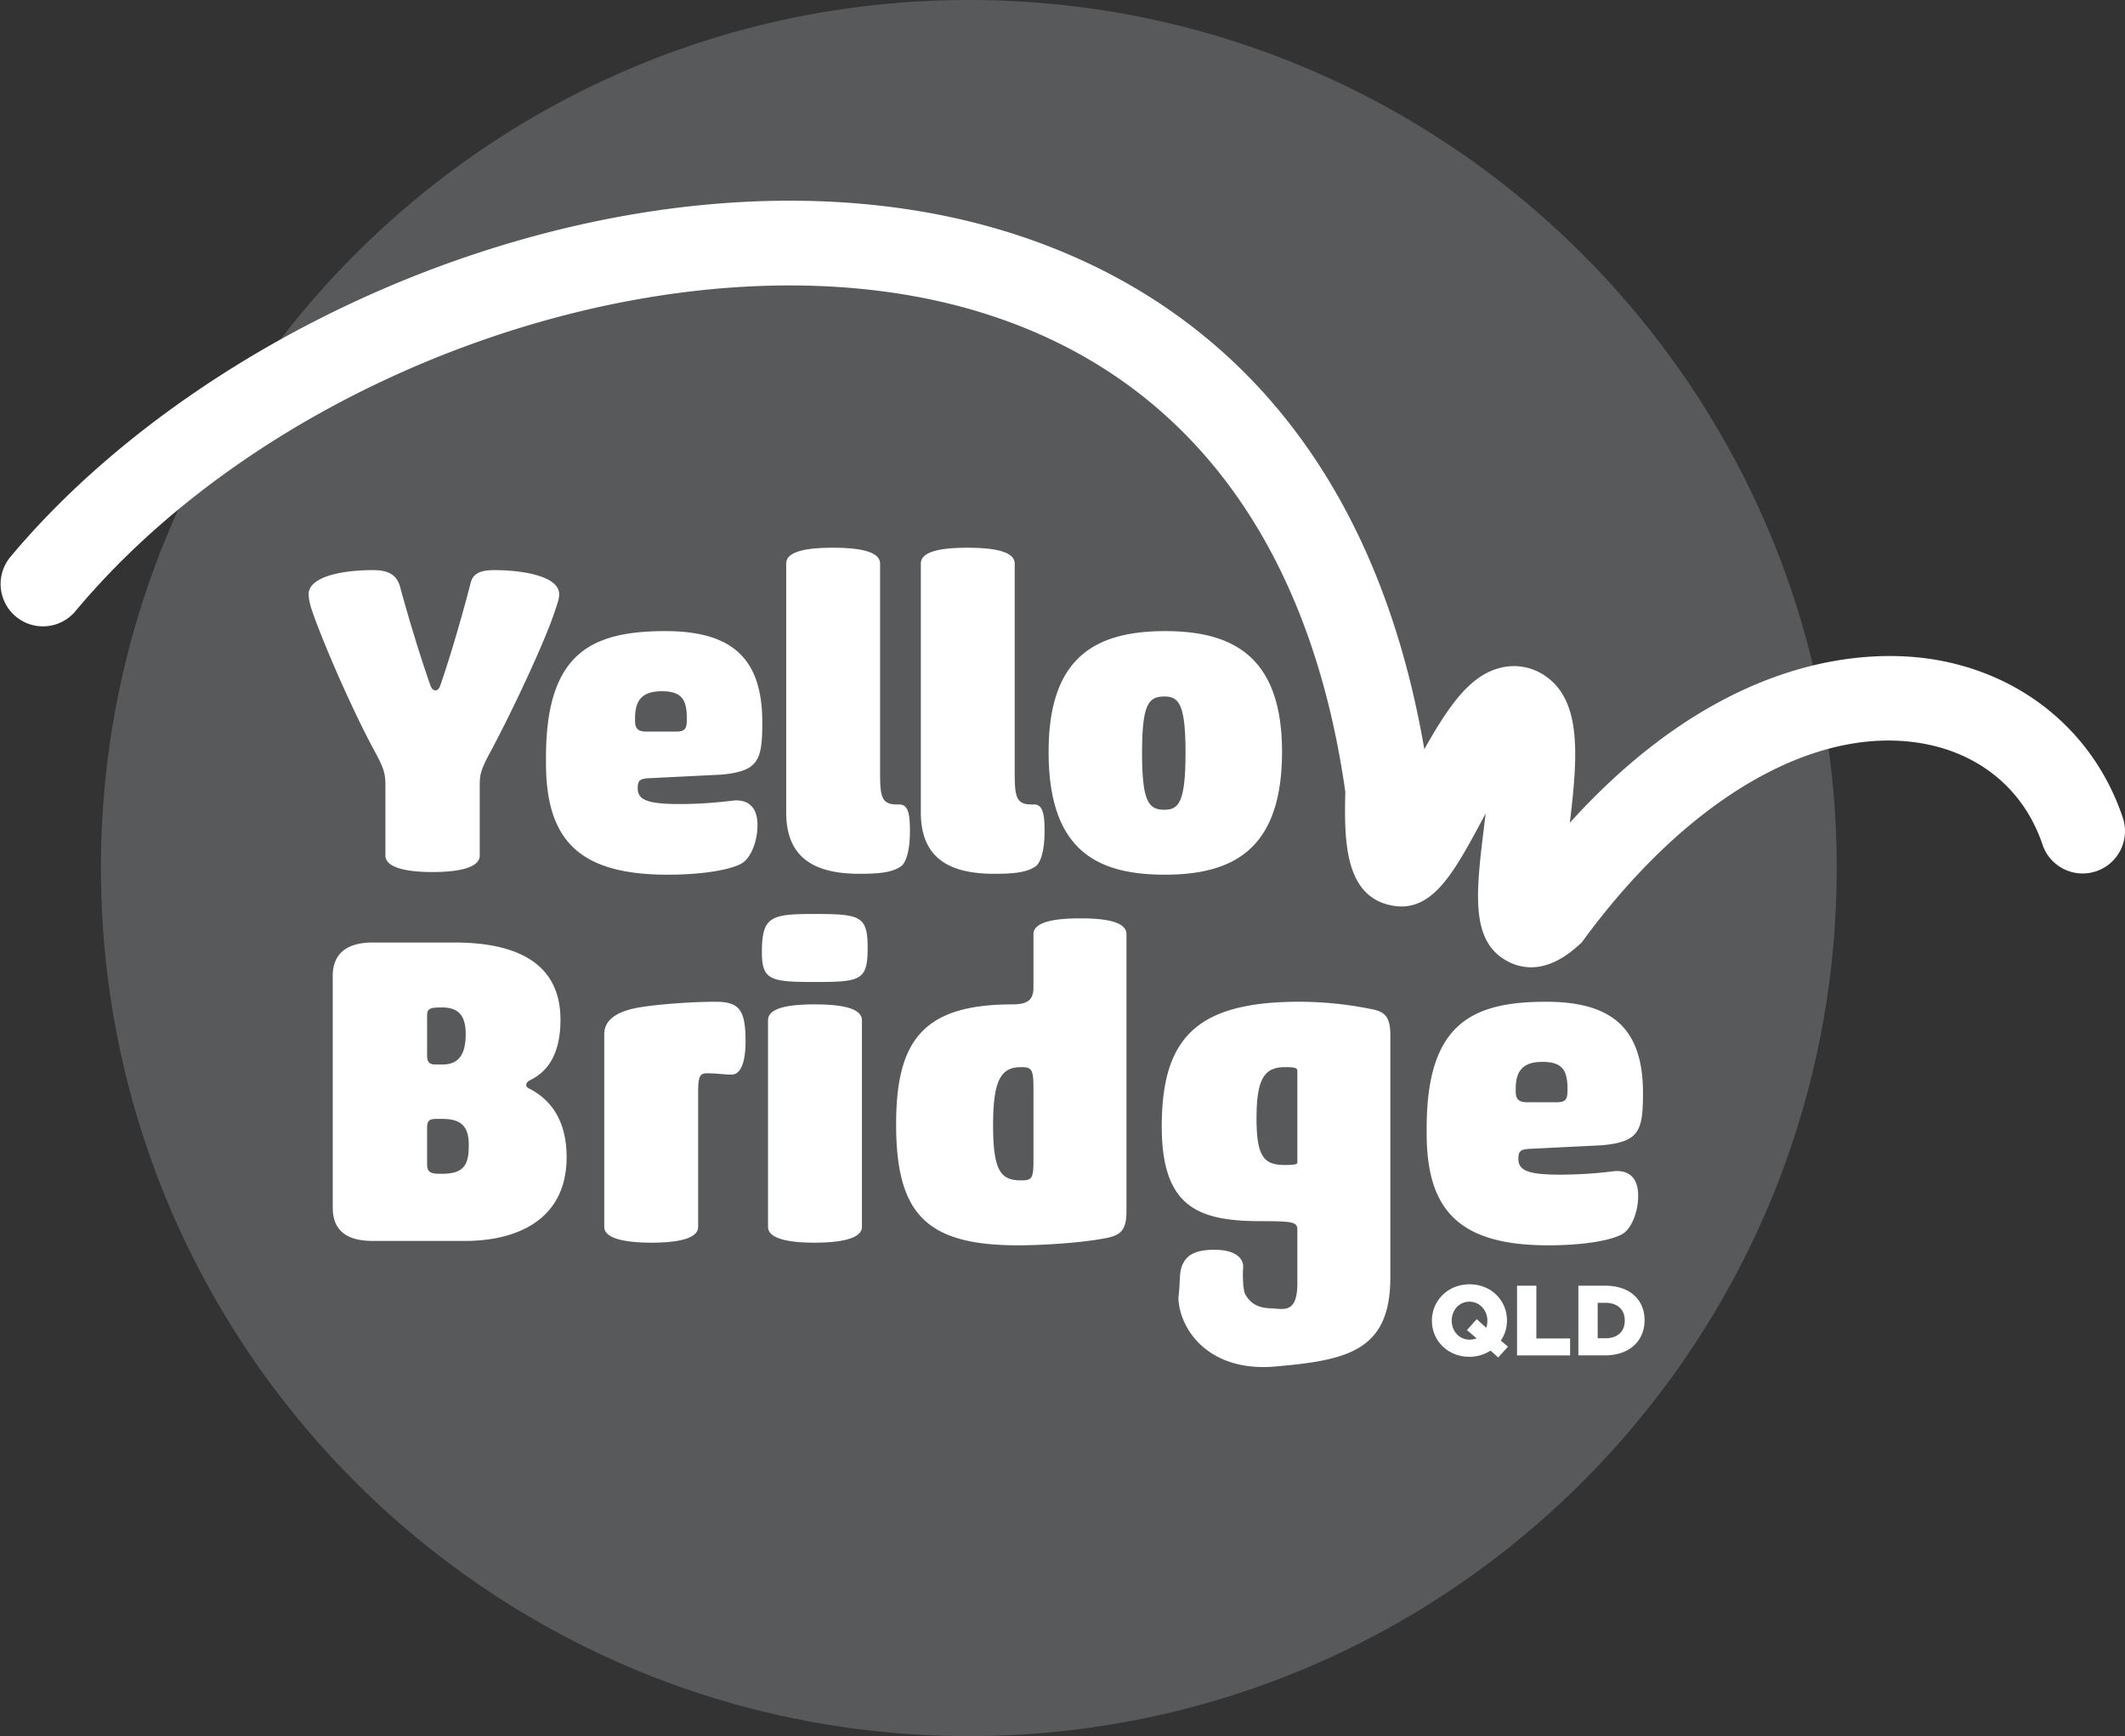 <svg viewBox="0 0 224 183" xmlns="http://www.w3.org/2000/svg" xml:space="preserve" style="fill-rule:evenodd;clip-rule:evenodd;stroke-linejoin:round;stroke-miterlimit:2"><rect x="0" y="0" width="224" height="183" fill="#333333" stroke="none"/><path d="M185.489 53.744a91.405 91.405 0 0 0-7.634-13.602 91.897 91.897 0 0 0-7.273-9.34 91.986 91.986 0 0 0-13.725-12.634 91.283 91.283 0 0 0-4.978-3.464c-14.322-9.3-31.405-14.705-49.752-14.705-24.248 0-46.291 9.438-62.663 24.836a92.236 92.236 0 0 0-11.548 13.147 91.353 91.353 0 0 0-12.999 25.796 91.444 91.444 0 0 0-4.276 27.707c0 50.527 40.96 91.486 91.486 91.486 50.527 0 91.485-40.959 91.485-91.486 0-13.456-2.905-26.234-8.123-37.741" style="fill:#58595b;fill-rule:nonzero"/><path d="M46.408 72.251c1.341-3.84 2.867-9.437 3.191-10.777.278-1.202 1.342-1.387 2.544-1.387 2.683 0 6.799.555 6.799 2.543 0 .462-.138.832-.414 1.665-.926 2.914-4.21 10.037-6.753 14.801-1.112 2.036-1.204 2.544-1.204 3.654v7.4c0 1.48-2.822 1.758-4.995 1.758-2.082 0-4.949-.278-4.949-1.758v-7.353c0-1.249-.139-1.805-1.203-3.747-2.543-4.718-5.549-11.795-6.521-14.662-.278-.786-.37-1.434-.37-1.758 0-1.85 3.514-2.543 6.753-2.543 1.572 0 2.544.415 2.914 1.849.462 1.758 1.85 6.569 3.191 10.361.139.324.277.462.555.462.139 0 .324-.138.462-.508M66.943 75.997c0 .832.37 1.11 1.203 1.11h3.052c1.017 0 1.203-.278 1.203-1.341 0-1.943-.462-2.914-2.636-2.914-2.267 0-2.822 1.156-2.822 2.868v.277Zm1.618 6.013c-1.063.046-1.34.185-1.34 1.064 0 1.248 1.064 1.666 4.44 1.666 2.22 0 4.209-.186 5.689-.372 1.11-.092 2.498.324 2.498 2.591 0 1.943-.832 3.516-1.574 3.978-1.062.694-4.023 1.249-7.909 1.249-9.389 0-12.812-3.701-12.812-11.795v-.554c0-10.963 4.719-13.322 12.582-13.322 7.03 0 10.221 2.867 10.221 9.62 0 4.026-.416 5.135-4.301 5.505l-7.494.37ZM82.874 59.392c0-1.433 2.684-1.664 4.903-1.664 2.22 0 4.995.231 4.995 1.664v21.925c0 2.543.093 3.468 1.758 3.468h.278c.924 0 1.11 1.018 1.11 2.776 0 2.035-.37 3.237-.88 3.699-.832.602-1.942.833-4.393.833-4.486 0-7.771-1.433-7.771-6.475V59.392ZM97.066 59.392c0-1.433 2.684-1.664 4.903-1.664 2.22 0 4.994.231 4.994 1.664v21.925c0 2.543.094 3.468 1.758 3.468h.278c.925 0 1.11 1.018 1.11 2.776 0 2.035-.37 3.237-.879 3.699-.832.602-1.943.833-4.393.833-4.487 0-7.771-1.433-7.771-6.475V59.392ZM122.747 73.407c-1.667 0-2.36.787-2.36 5.921 0 5.179.693 6.013 2.36 6.013 1.526 0 2.22-.834 2.22-6.013 0-5.088-.694-5.921-2.22-5.921m.092-6.891c7.169 0 12.302 2.729 12.302 12.719 0 10.268-5.133 12.951-12.349 12.951-7.308 0-12.257-2.683-12.257-12.951 0-9.99 4.949-12.719 12.304-12.719M45.021 122.738c0 .925.555.972 1.573.972 2.496 0 2.82-1.157 2.82-3.054 0-1.711-.6-2.729-2.728-2.729h-.694c-.74 0-.971.186-.971.972v3.839Zm0-11.564c0 .788.231 1.018.925 1.018h.694c1.85 0 2.45-1.249 2.45-3.191 0-1.897-.692-2.822-2.496-2.822-1.388 0-1.573.139-1.573.971v4.024Zm-5.735 19.612c-2.868 0-4.21-1.203-4.21-3.516v-24.421c0-2.22 1.342-3.515 4.21-3.515h8.602c5.921 0 11.193 1.757 11.193 8.14 0 3.84-1.526 5.504-3.052 6.291-.462.231-.555.37-.555.601 0 .185.139.278.417.417 1.664.878 3.838 2.774 3.838 7.169 0 6.66-5.319 8.834-10.685 8.834h-9.758ZM77.11 113.256c-.786 0-1.526-.139-2.59-.139-.694 0-.926.277-.926 1.851v14.338c0 1.386-2.683 1.664-4.902 1.664-2.221 0-4.996-.278-4.996-1.664v-20.305c0-1.896 2.082-2.544 3.655-2.822 2.22-.37 5.781-.601 8.094-.601 2.543 0 3.145.925 3.145 4.209 0 1.804-.37 3.469-1.48 3.469M90.857 129.306c0 1.386-2.775 1.664-4.995 1.664s-4.902-.278-4.902-1.664v-21.785c0-1.434 2.682-1.666 4.902-1.666s4.995.232 4.995 1.666v21.785Zm-4.949-32.979c4.811 0 5.551.232 5.551 3.561 0 3.424-.694 3.608-5.551 3.608-4.672 0-5.596-.184-5.596-3.144 0-3.793.971-4.025 5.596-4.025M108.939 114.69c0-1.989-.185-2.221-1.296-2.221-2.126 0-2.959 1.342-2.959 6.107 0 4.902.833 5.827 2.959 5.827 1.111 0 1.296-.186 1.296-2.035v-7.678Zm9.804 12.997c0 1.989-.648 2.544-2.265 2.821-2.637.508-6.753.74-9.157.74-9.667 0-12.859-3.283-12.859-12.766 0-8.787 2.822-12.627 12.257-12.627 1.664 0 2.22-.508 2.22-1.804v-5.596c0-1.434 2.729-1.665 4.949-1.665 2.22 0 4.855.231 4.855 1.665v29.232ZM136.754 122.507c0 .184-.186.276-1.294.276-2.175 0-3.008-.785-3.008-4.901 0-4.21.833-5.412 3.008-5.412 1.108 0 1.294.092 1.294.416v9.621Zm7.631-16.189a38.184 38.184 0 0 0-7.4-.74c-10.732 0-14.523 3.7-14.523 13.136 0 8.649 3.977 9.99 10.546 9.99 3.238 0 3.746.093 3.746.88v5.677c0 3.269-1.503 2.671-2.805 2.629-1.588-.052-2.205-.695-2.647-1.409-.33-.535-.303-2.355-.263-2.823.093-.924-.648-1.941-3.052-1.941-1.758 0-2.729.462-3.193 1.293-.579.968-.335 1.912-.576 3.767.077 3.115 2.92 7.672 9.779 7.278 8.02-.652 12.562-1.626 12.562-9.442v-25.474c0-1.988-.554-2.544-2.174-2.821M159.776 115.059c0 .833.371 1.111 1.204 1.111h3.051c1.018 0 1.204-.278 1.204-1.341 0-1.944-.464-2.914-2.638-2.914-2.265 0-2.821 1.156-2.821 2.868v.276Zm1.62 6.013c-1.064.046-1.342.186-1.342 1.064 0 1.249 1.064 1.666 4.441 1.666a46.18 46.18 0 0 0 5.689-.371c1.11-.092 2.498.324 2.498 2.59 0 1.944-.834 3.516-1.574 3.978-1.064.694-4.024 1.249-7.908 1.249-9.389 0-12.813-3.701-12.813-11.794v-.555c0-10.962 4.717-13.321 12.58-13.321 7.032 0 10.223 2.867 10.223 9.62 0 4.024-.416 5.134-4.302 5.504l-7.492.37Z" style="fill:#fff;fill-rule:nonzero"/><path d="M161.391 101.946a5.217 5.217 0 0 1-2.399-.594c-4.042-2.085-3.415-7.202-2.548-14.284l.161-1.332-.263.491c-3.209 5.981-5.525 10.305-10.06 9.109-4.601-1.213-4.58-7.05-4.47-11.89-3.834-26.968-17.486-44.545-39.498-50.842-30.209-8.64-72.564 5.66-94.422 31.881a4.465 4.465 0 0 1-6.857-5.717c11.079-13.29 28.217-24.704 47.019-31.316 19.872-6.989 40.015-8.208 56.714-3.43C122.17 29 143.875 42.596 150.141 78.959c2.688-4.78 4.867-7.743 7.919-8.551a5.795 5.795 0 0 1 4.613.689c4.107 2.571 3.653 8.556 2.806 15.616 16.482-18.198 31.888-18.221 38.189-17.237 9.576 1.5 17.089 7.742 20.099 16.698a4.463 4.463 0 0 1-8.462 2.843c-1.958-5.825-6.703-9.732-13.018-10.721-11.264-1.762-24.455 5.964-35.292 20.673l-.259.353-.324.295c-1.921 1.756-3.62 2.329-5.021 2.329M155.653 141.055l-1.017-.871 1.028-1.154.997.902c.083-.22.125-.461.125-.714v-.02c0-1.071-.766-2.006-1.898-2.006-1.114 0-1.858.925-1.858 1.984v.022c0 1.059.755 1.993 1.878 1.993.272 0 .524-.053.745-.136m1.47 1.29a4.089 4.089 0 0 1-2.235.652c-2.268 0-3.946-1.691-3.946-3.799v-.022c0-2.108 1.699-3.819 3.966-3.819 2.267 0 3.945 1.688 3.945 3.799v.02c0 .776-.23 1.511-.65 2.11l.755.64-1.028 1.143-.807-.724ZM159.915 135.504h2.036v5.562h3.557v1.784h-5.593v-7.346ZM169.243 141.045c1.219 0 2.026-.672 2.026-1.858v-.021c0-1.175-.807-1.858-2.026-1.858h-.828v3.737h.828Zm-2.864-5.541h2.833c2.624 0 4.145 1.512 4.145 3.631v.02c0 2.12-1.542 3.694-4.187 3.694h-2.791v-7.345Z" style="fill:#fff;fill-rule:nonzero"/></svg>